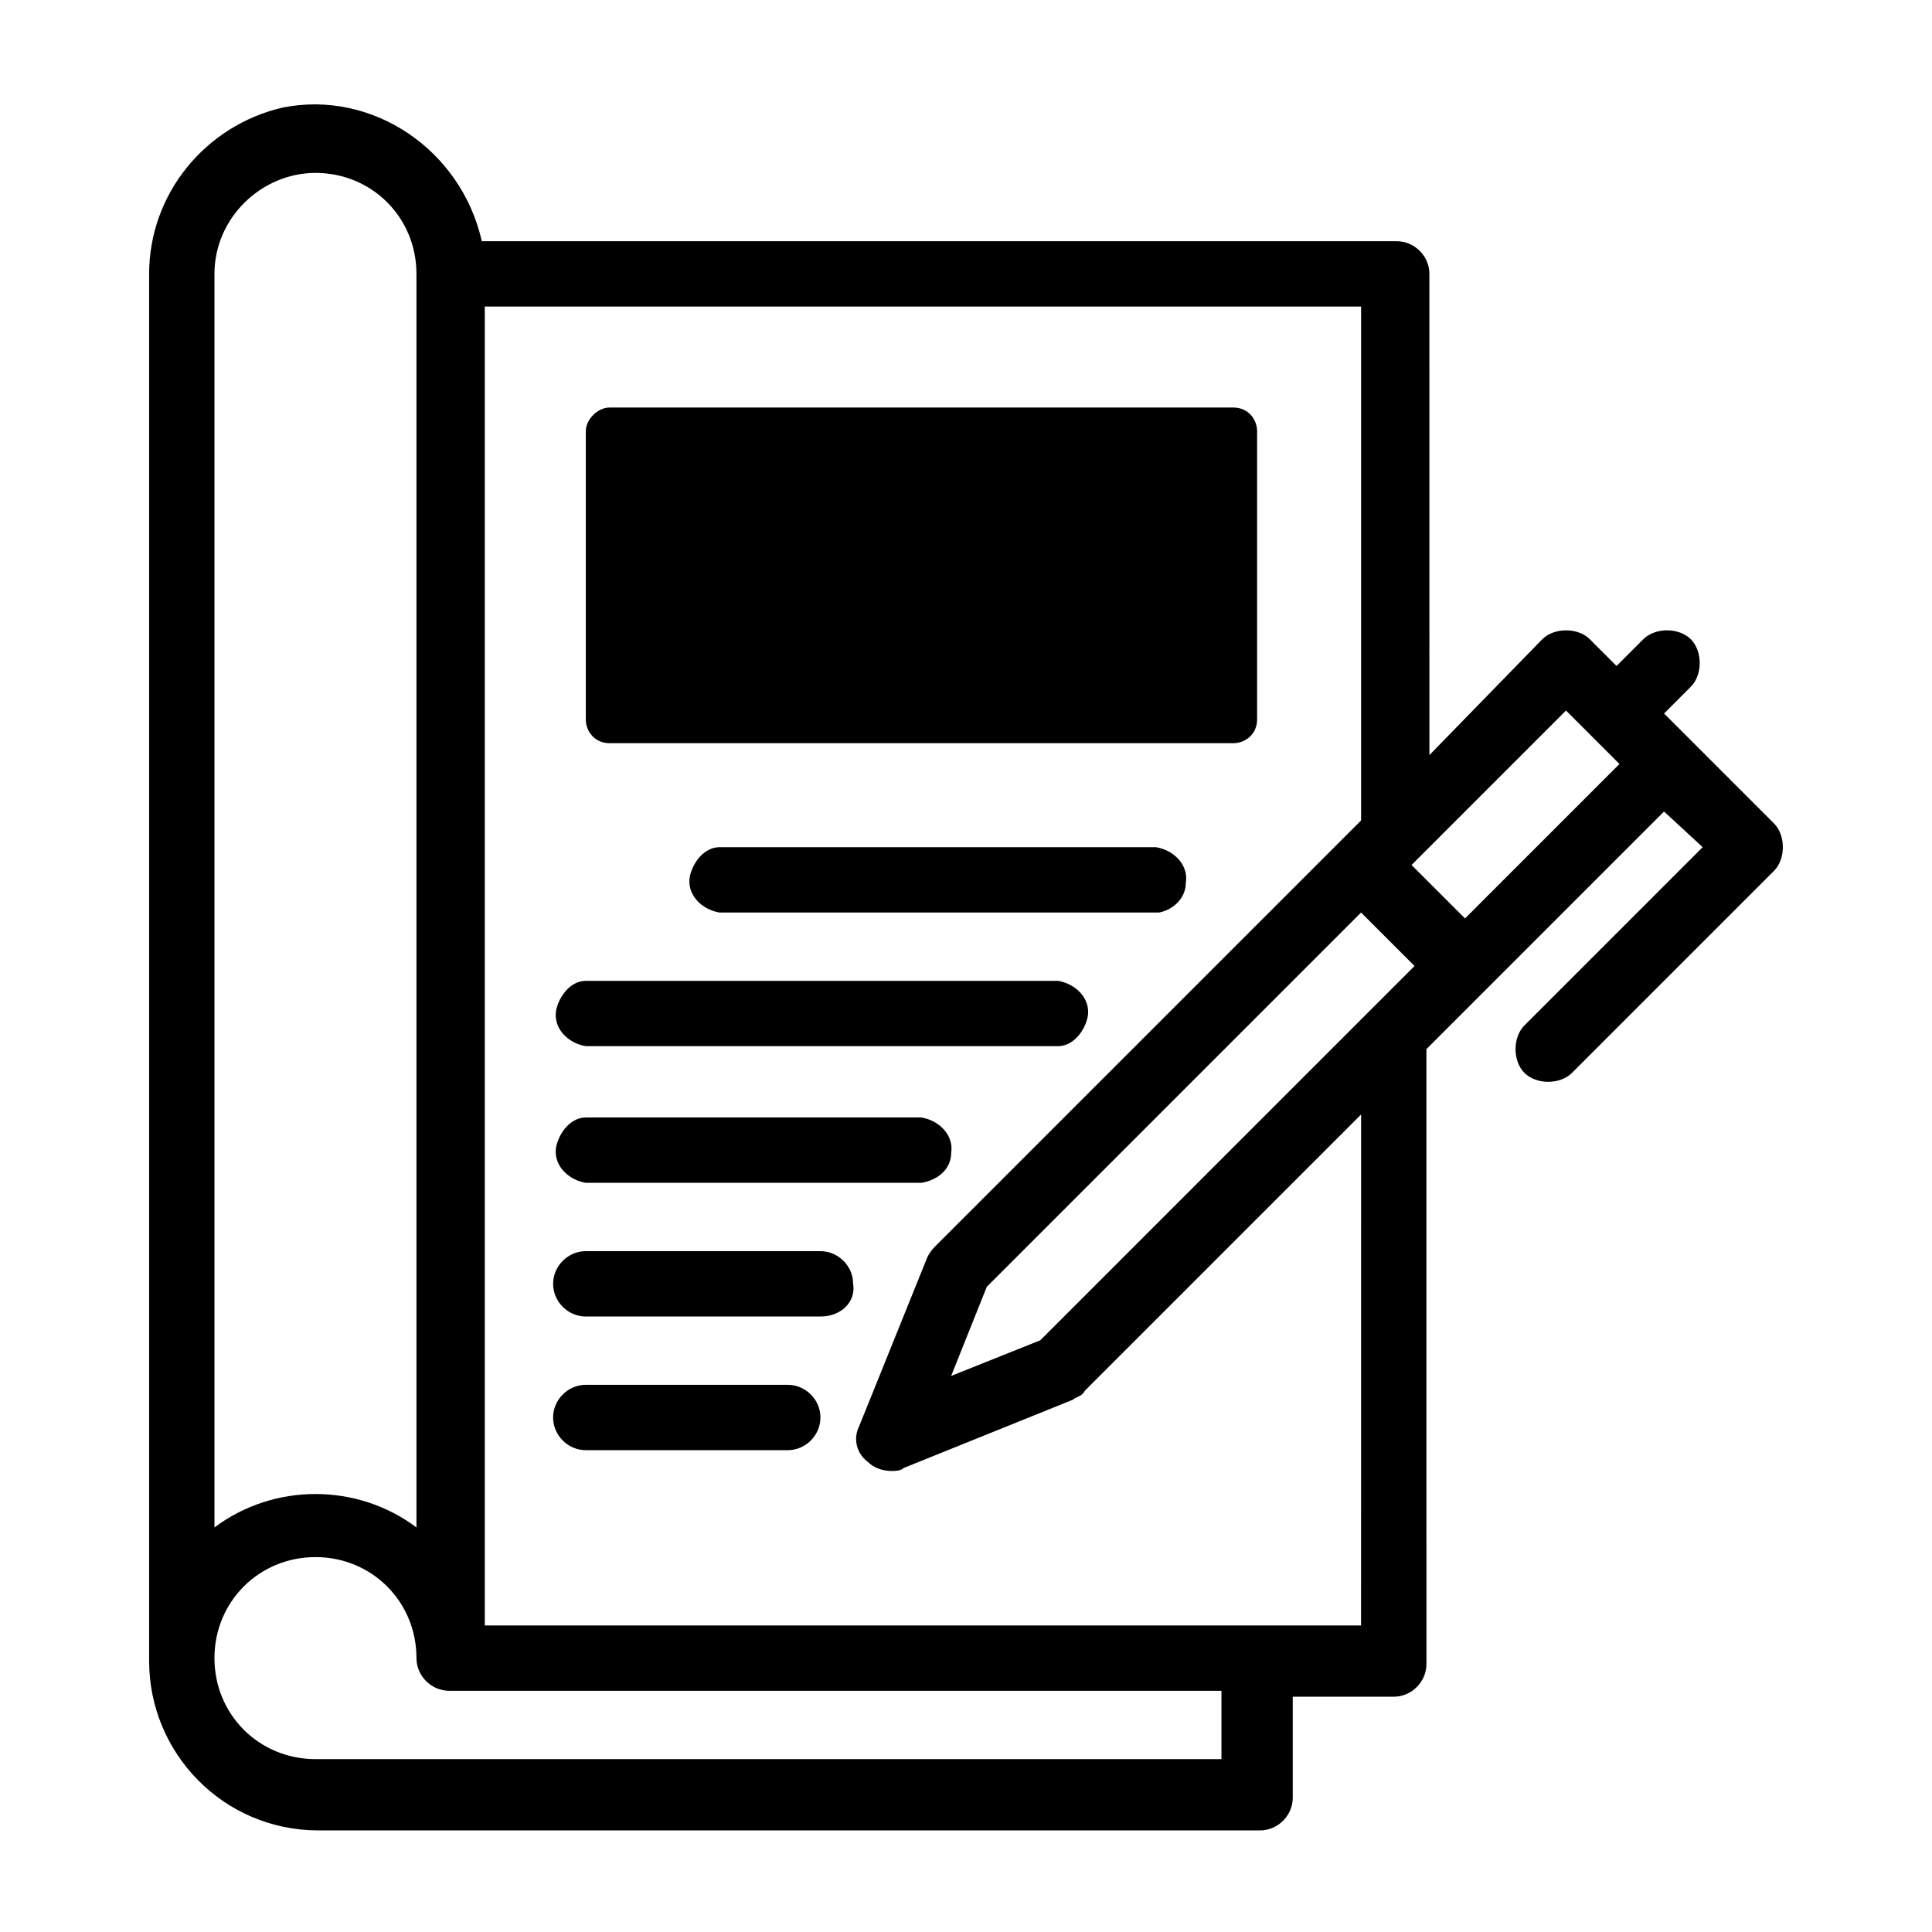 <?xml version="1.0" encoding="UTF-8"?>
<!-- Uploaded to: ICON Repo, www.svgrepo.com, Generator: ICON Repo Mixer Tools -->
<svg fill="#000000" width="800px" height="800px" version="1.1" viewBox="144 144 512 512" xmlns="http://www.w3.org/2000/svg">
 <g>
  <path d="m305.54 252h165.31c3.938 0 6.297 3.148 6.297 6.297v76.359c0 3.938-3.148 6.297-6.297 6.297h-165.31c-3.938 0-6.297-3.148-6.297-6.297v-76.359c0-3.148 3.148-6.297 6.297-6.297z"/>
  <path d="m451.17 385.83h-116.51c-4.723-0.789-8.66-4.723-7.871-9.445 0.789-3.938 3.938-7.871 7.871-7.871h115.72c4.723 0.789 8.66 4.723 7.871 9.445 0 3.938-3.148 7.086-7.082 7.871z"/>
  <path d="m424.4 421.25h-125.16c-4.723-0.789-8.66-4.723-7.871-9.445 0.789-3.938 3.938-7.871 7.871-7.871h125.16c4.723 0.789 8.66 4.723 7.871 9.445-0.785 3.934-3.938 7.871-7.871 7.871z"/>
  <path d="m388.19 457.46h-88.953c-4.723-0.789-8.66-4.723-7.871-9.445 0.789-3.938 3.938-7.871 7.871-7.871h88.953c4.723 0.789 8.66 4.723 7.871 9.445 0 3.934-3.148 7.082-7.871 7.871z"/>
  <path d="m361.43 492.89h-62.188c-4.723 0-8.66-3.938-8.66-8.66 0-4.723 3.938-8.66 8.66-8.66h62.188c4.723 0 8.66 3.938 8.66 8.66 0.785 4.727-3.148 8.66-8.66 8.66z"/>
  <path d="m352.77 528.31h-53.531c-4.723 0-8.66-3.938-8.66-8.66s3.938-8.66 8.66-8.66h53.531c4.723 0 8.66 3.938 8.66 8.66s-3.938 8.66-8.66 8.66z"/>
  <path d="m614.12 362.21-29.125-29.125 7.086-7.086c3.148-3.148 3.148-9.445 0-12.594s-9.445-3.148-12.594 0l-7.086 7.086-7.086-7.086c-3.148-3.148-9.445-3.148-12.594 0l-29.914 30.699-0.004-127.52c0-4.723-3.938-8.66-8.66-8.66h-242.46c-5.508-24.402-29.125-40.148-52.742-35.426-20.465 4.723-35.422 22.828-35.422 44.086v367.62c0 24.402 19.68 44.871 44.871 44.871h249.54c4.723 0 8.66-3.938 8.66-8.66v-26.766h26.766c4.723 0 8.66-3.938 8.66-8.66l-0.004-162.95 62.977-62.977 10.234 9.445-47.23 47.23c-3.148 3.148-3.148 9.445 0 12.594 3.148 3.148 9.445 3.148 12.594 0l53.531-53.531c3.144-3.141 3.144-9.438-0.004-12.59zm-194.44 136.98-23.617 9.445 9.445-23.617 99.188-99.188 14.168 14.168zm-192.08-309.37c14.957 0 26.766 11.809 26.766 26.766v332.2c-15.742-11.809-37.785-11.809-53.531 0v-332.2c0-14.957 12.594-26.766 26.766-26.766zm240.88 420.36h-240.88c-14.957 0-26.766-11.809-26.766-26.766 0-14.957 11.809-26.766 26.766-26.766 14.957 0 26.766 11.809 26.766 26.766 0 4.723 3.938 8.66 8.66 8.66h204.67v18.105zm36.211-35.422h-232.22v-349.52h232.23v136.19l-112.57 112.57c-0.789 0.789-1.574 1.574-2.363 3.148l-18.105 44.871c-1.574 3.148-0.789 7.086 2.363 9.445 1.574 1.574 3.938 2.363 6.297 2.363 0.789 0 2.363 0 3.148-0.789l44.871-18.105c0.789-0.789 2.363-0.789 3.148-2.363l73.211-73.211zm27.555-187.36-14.172-14.168 40.934-40.934 14.168 14.168z"/>
 </g>
</svg>